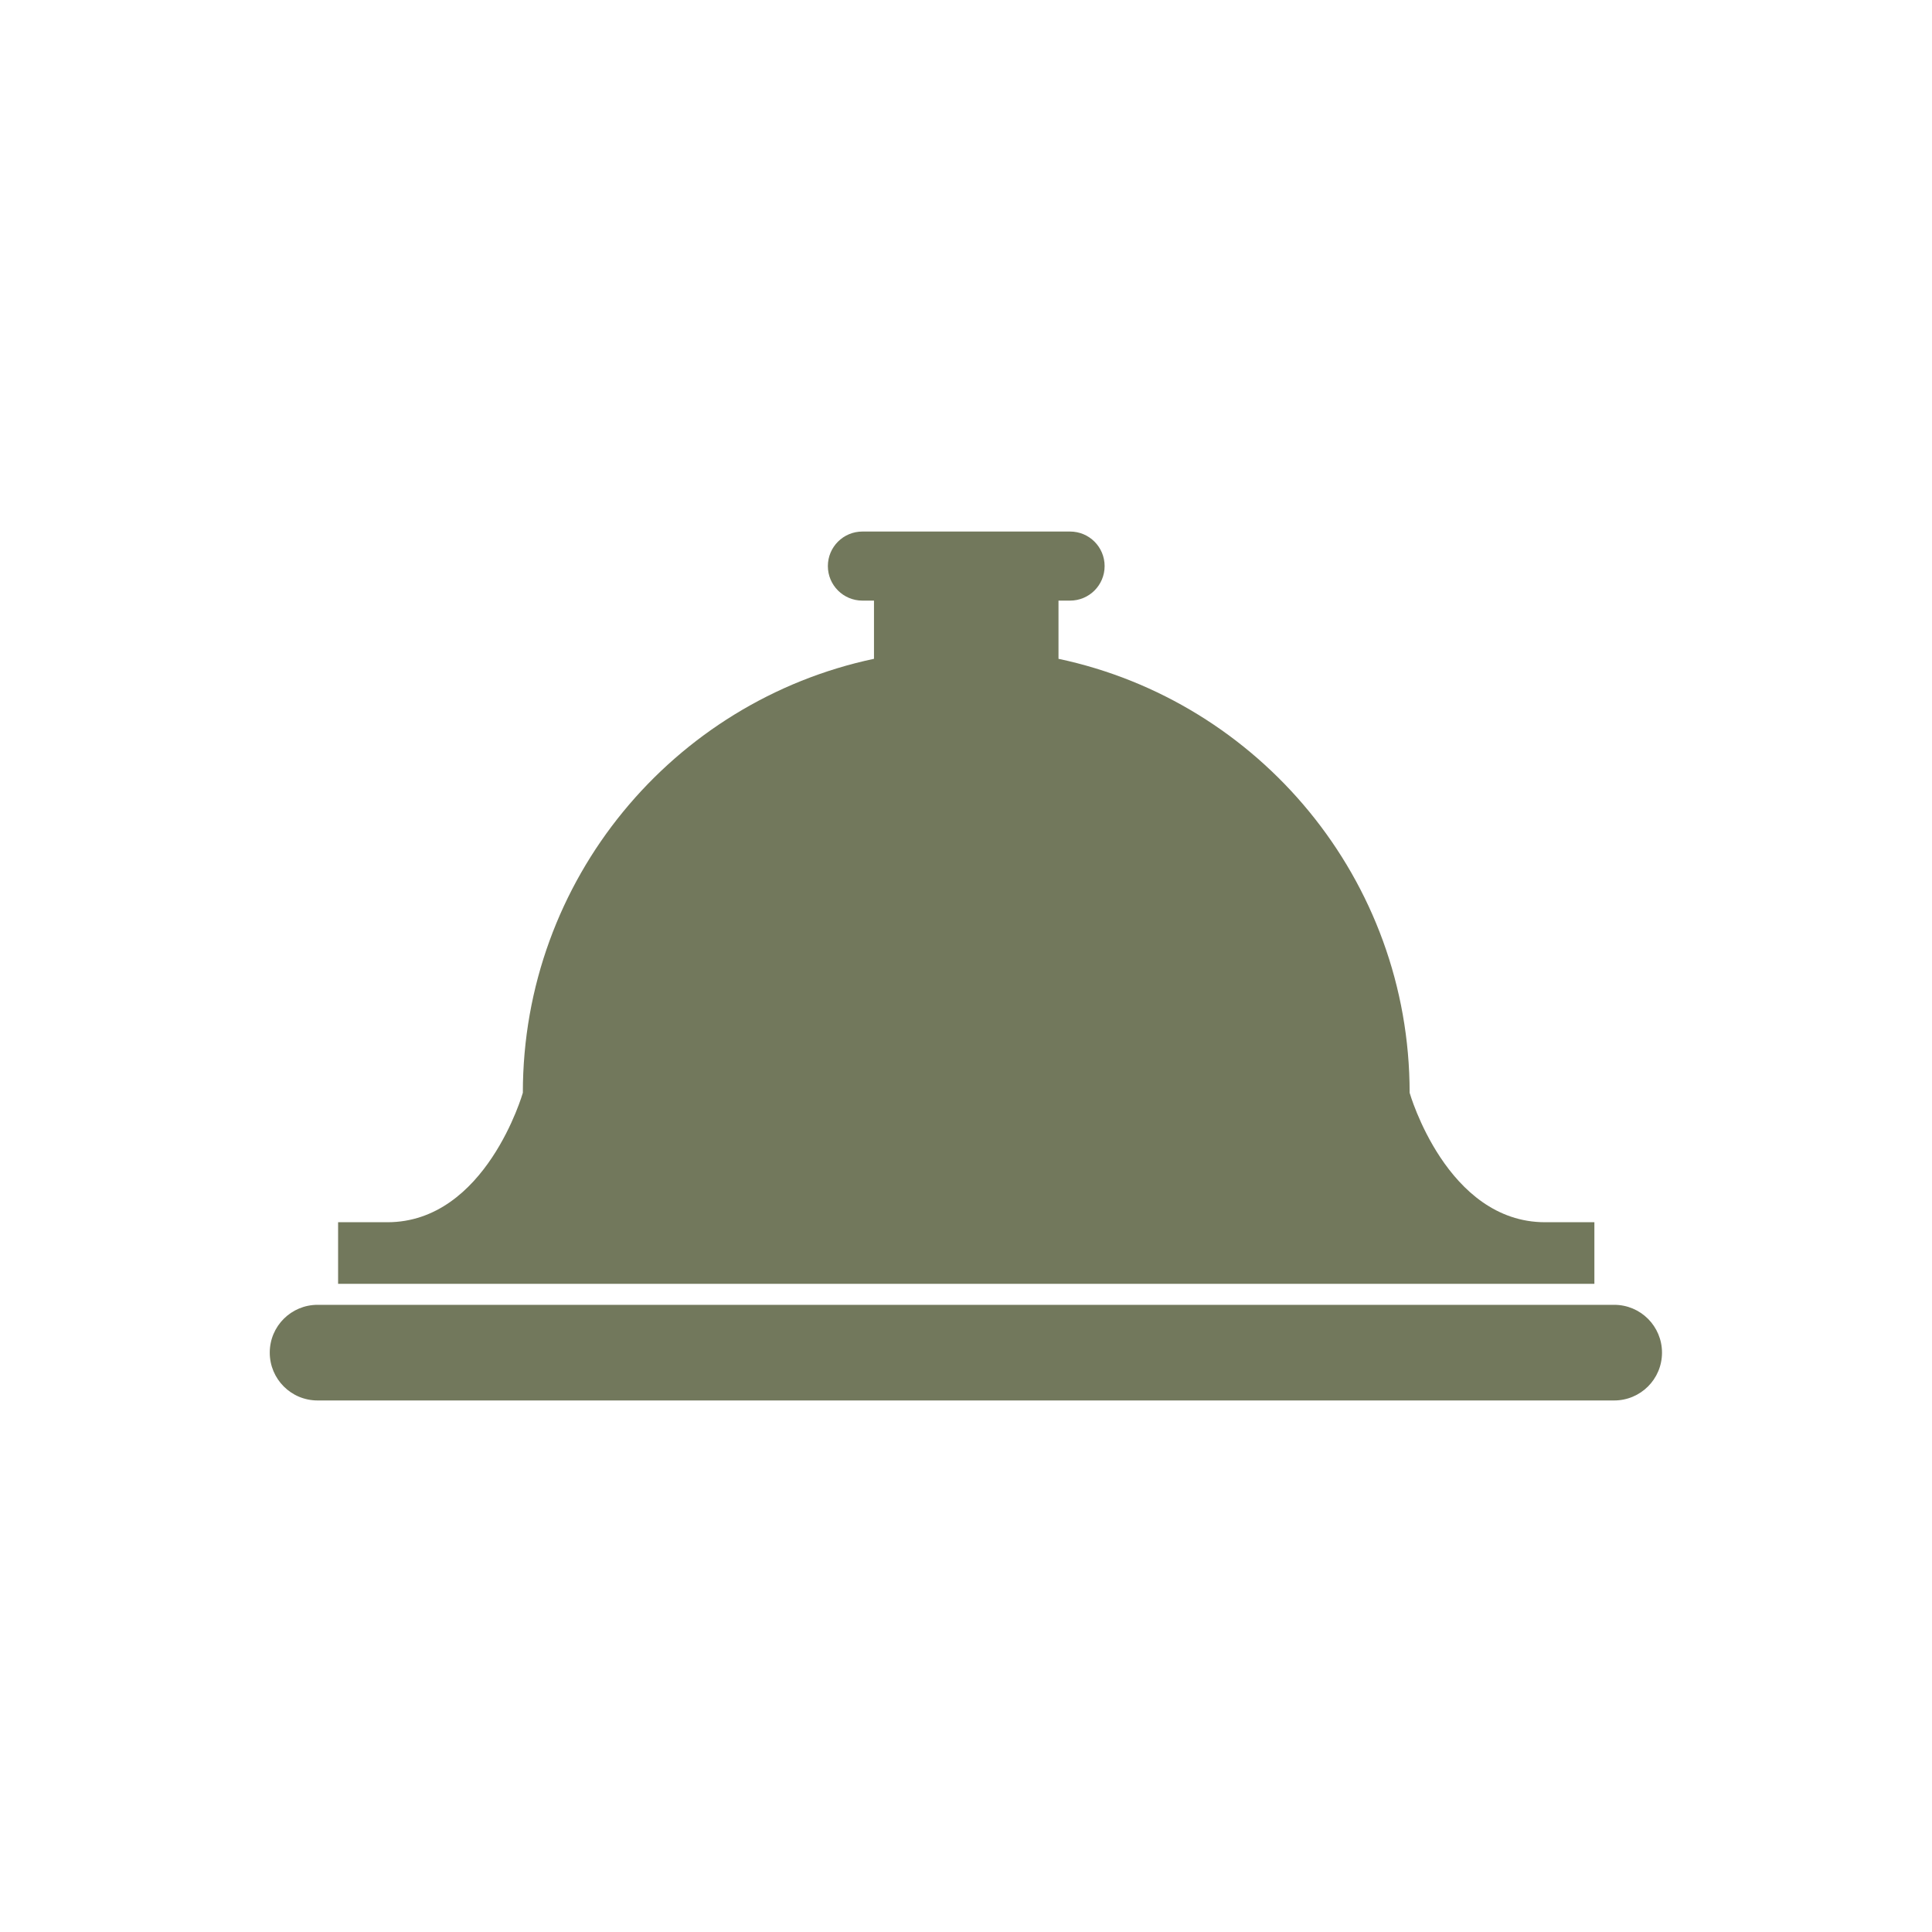 <?xml version="1.0" encoding="UTF-8"?> <svg xmlns="http://www.w3.org/2000/svg" xmlns:xlink="http://www.w3.org/1999/xlink" version="1.1" id="Livello_1" x="0px" y="0px" viewBox="0 0 800 800" style="enable-background:new 0 0 800 800;" xml:space="preserve"> <style type="text/css"> .st0{fill:#72785C;} </style> <g> <path class="st0" d="M660.2,531.6v-25.5h-20.4c-40.8,0-56.1-53.6-56.1-53.6c0-88.3-62.3-162.1-145.4-179.7v-24.1h4.8 c7.9,0,14.3-6.4,14.3-14.3c0-7.9-6.4-14.3-14.3-14.3l-86,0c-7.9,0-14.3,6.4-14.3,14.3c0,7.9,6.4,14.3,14.3,14.3h4.8v24.1 c-83.1,17.6-145.4,91.3-145.4,179.7c0,0-15.3,53.6-56.1,53.6h-20.4v25.5H400H660.2z"></path> <path class="st0" d="M668.4,540.3H131.5c-10.9,0-19.8,8.8-19.8,19.8c0,10.9,8.8,19.8,19.8,19.8h536.9c10.9,0,19.8-8.8,19.8-19.8 C688.2,549.2,679.4,540.3,668.4,540.3z"></path> </g> </svg> 